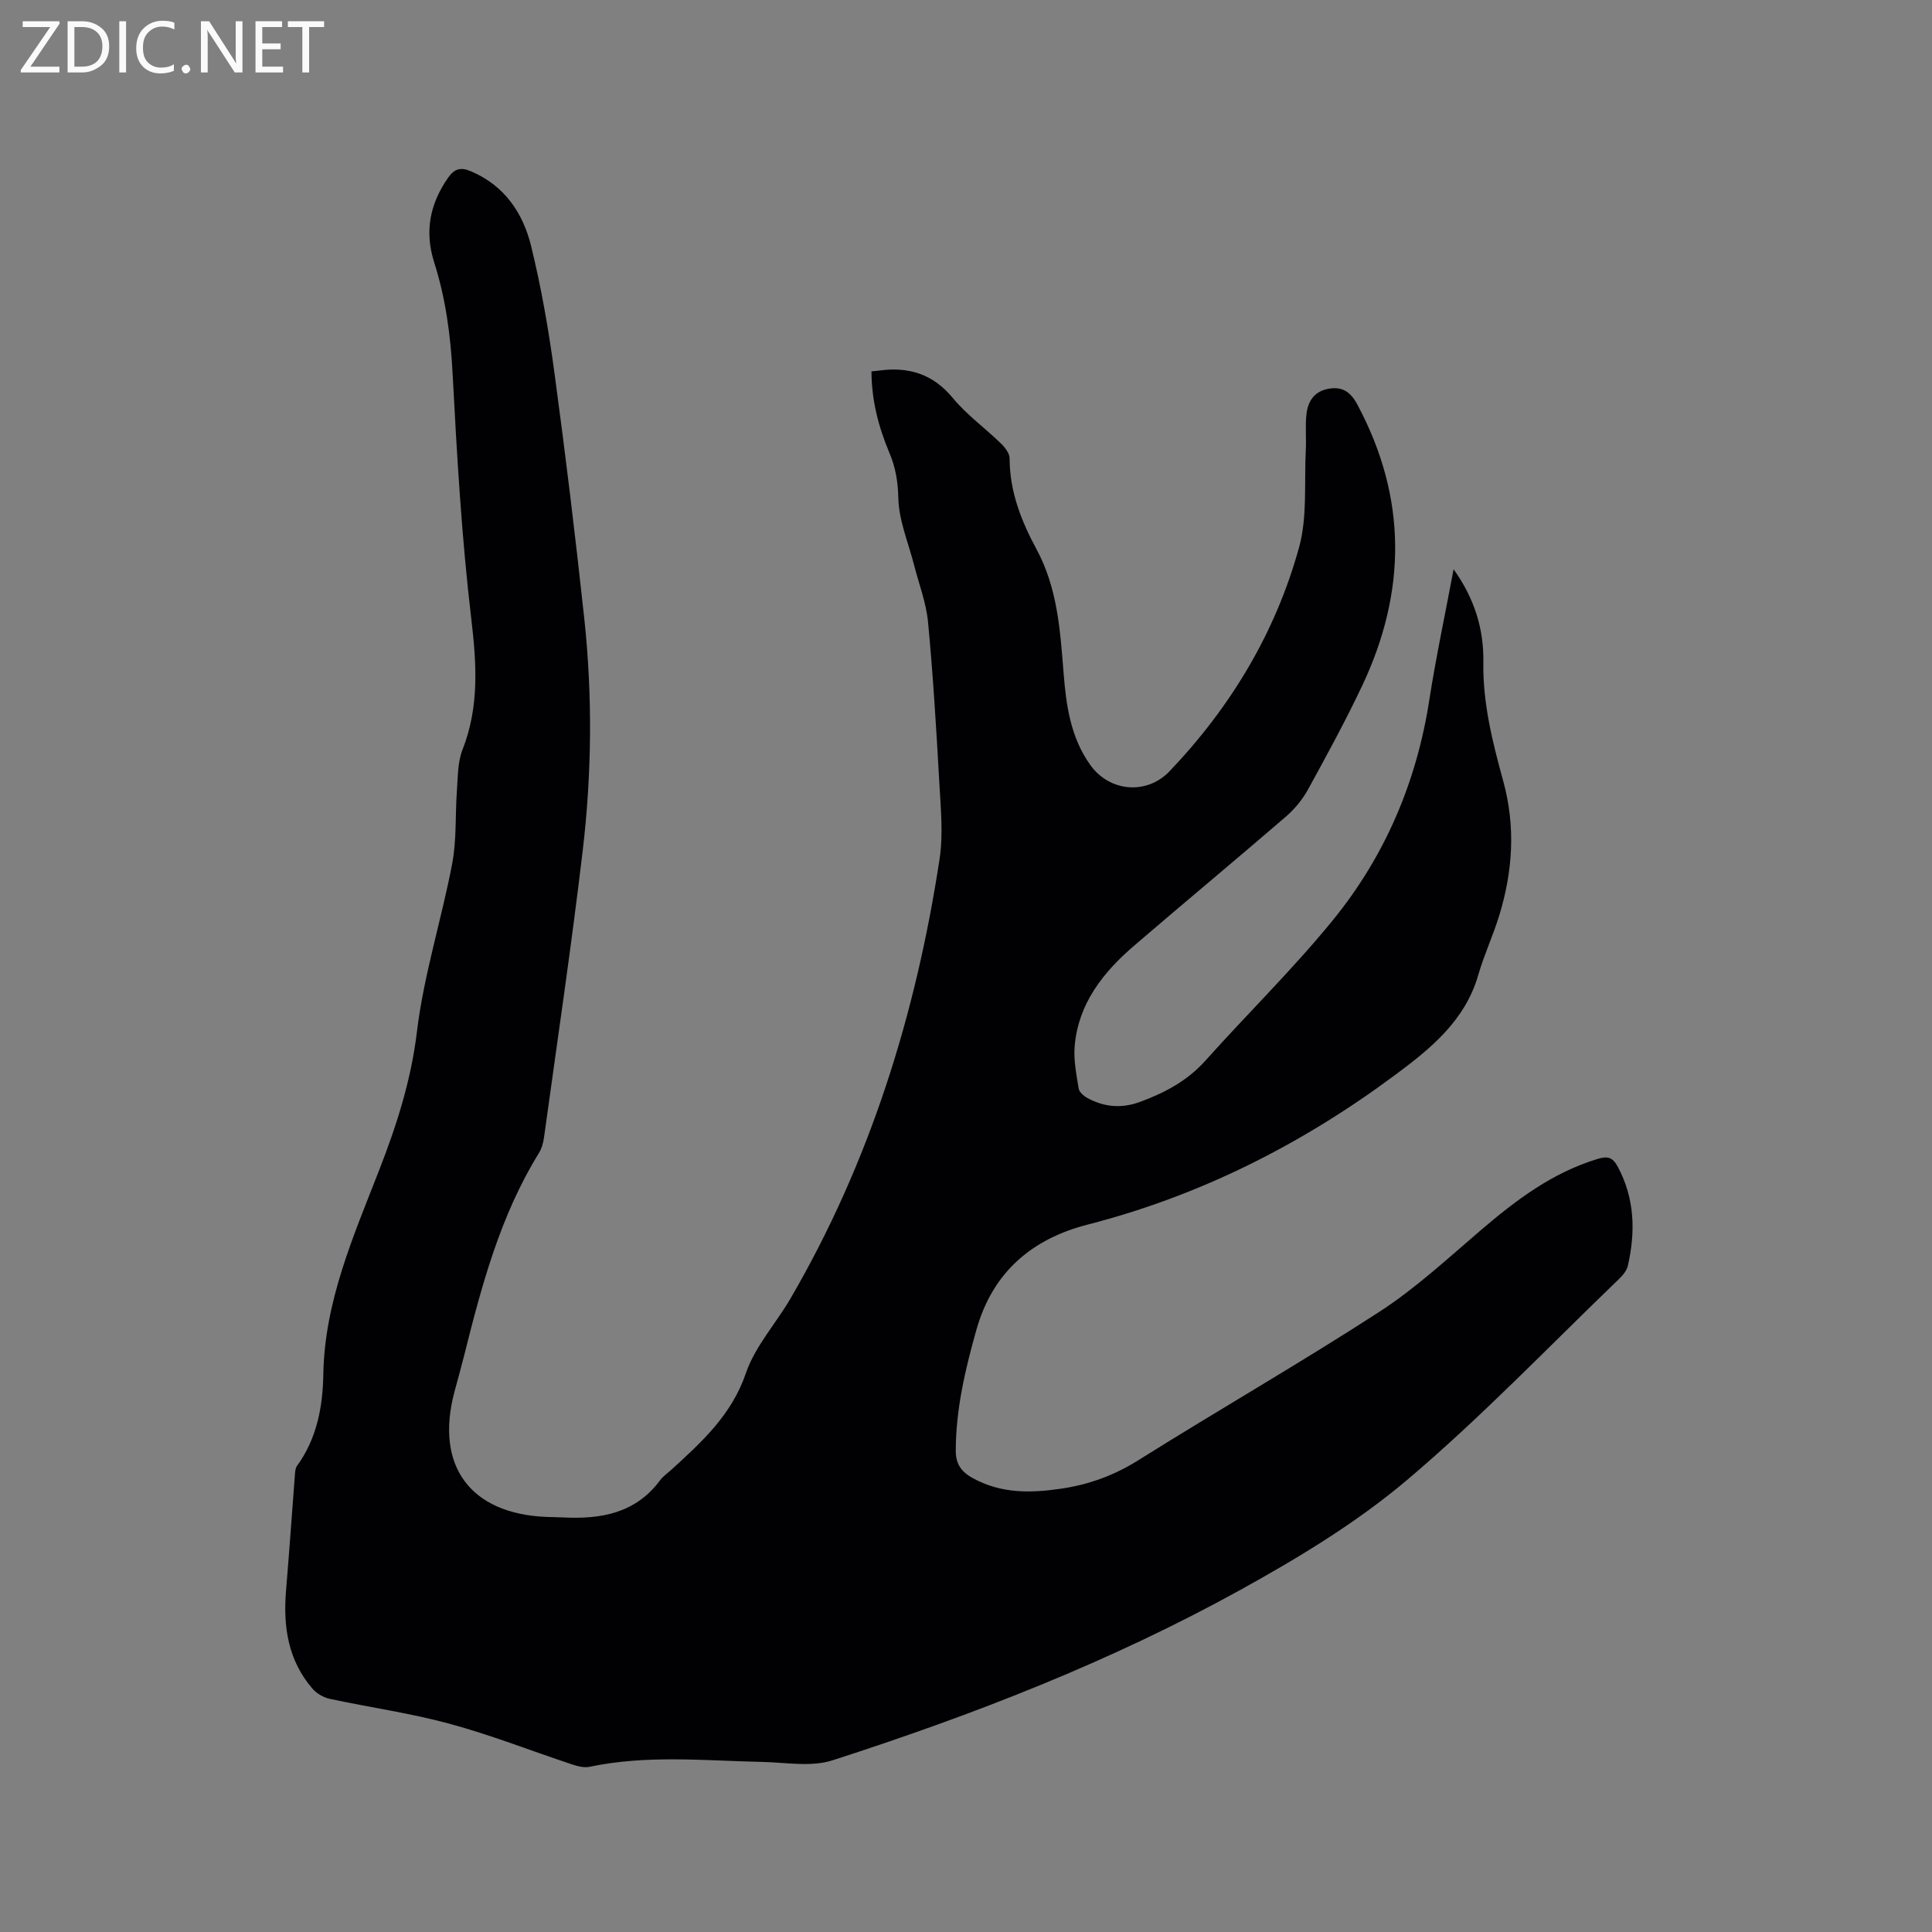 <svg enable-background="new 0 0 400 400" viewBox="0 0 400 400" xmlns="http://www.w3.org/2000/svg"><rect x="0" y="0" width="400" height="400" fill="#808080" stroke="none"/><path d="m180.43 76.89c.82-.09 1.14-.11 1.45-.15 6.15-.87 11.23.62 15.4 5.67 2.88 3.48 6.66 6.21 9.93 9.38.85.82 1.82 2.07 1.82 3.12 0 6.81 2.41 12.95 5.52 18.71 4.41 8.13 4.95 16.9 5.66 25.77.53 6.66 1.44 13.28 5.51 18.97 4.02 5.63 11.72 6.26 16.44 1.3 12.66-13.28 21.92-28.67 26.79-46.3 1.76-6.37 1.05-13.42 1.4-20.17.13-2.43-.13-4.88.12-7.29.27-2.71 1.54-4.84 4.53-5.4 2.89-.54 4.61.62 6.02 3.25 10.32 19.28 10.23 38.72.99 58.25-3.44 7.27-7.3 14.35-11.17 21.4-1.14 2.08-2.75 4.06-4.55 5.62-10.43 9-21.04 17.8-31.49 26.78-6.41 5.51-11.54 11.96-12.3 20.77-.25 2.89.36 5.87.82 8.78.12.74 1.02 1.54 1.76 1.95 3.52 1.93 7.13 2.25 11 .82 5.13-1.9 9.76-4.36 13.5-8.54 8.69-9.71 18.04-18.86 26.27-28.94 10.84-13.26 17.43-28.65 20.07-45.7 1.38-8.88 3.27-17.67 5.03-27.08 4.38 6.1 6.27 12.49 6.16 19.18-.14 8.53 1.9 16.6 4.11 24.64 2.6 9.45 1.99 18.68-.82 27.87-1.27 4.14-3.13 8.11-4.33 12.27-2.73 9.53-9.92 15.32-17.32 20.81-19.23 14.28-40.25 24.92-63.57 30.91-11.52 2.96-19.66 9.83-23.03 21.79-2.31 8.19-4.24 16.39-4.27 24.95-.01 2.73 1.03 4.37 3.49 5.73 5.85 3.23 11.9 3.14 18.22 2.22 5.86-.85 11.11-2.77 16.18-5.96 16.51-10.36 33.44-20.07 49.79-30.66 7.5-4.86 14.17-11.05 21-16.89 7.3-6.25 14.84-11.94 24.22-14.78 2.15-.65 3.14-.3 4.2 1.69 3.49 6.56 3.64 13.4 2.06 20.4-.23 1.04-1.09 2.05-1.89 2.82-14.52 13.96-28.49 28.59-43.84 41.57-10.43 8.82-22.4 16.06-34.41 22.7-26.85 14.85-55.4 25.94-84.55 35.34-4.42 1.42-9.66.43-14.51.33-11.95-.26-23.92-1.5-35.8 1.01-1.14.24-2.51-.14-3.67-.52-8.44-2.8-16.74-6.08-25.31-8.4-8.14-2.21-16.55-3.38-24.81-5.16-1.29-.28-2.71-1.11-3.57-2.11-5.04-5.85-6.08-12.83-5.46-20.27.67-8.01 1.22-16.02 1.84-24.04.05-.61.09-1.34.43-1.8 4.12-5.66 5.34-12.25 5.45-18.96.26-15.13 6.25-28.62 11.58-42.32 3.61-9.27 6.59-18.54 7.8-28.61 1.41-11.72 5.08-23.15 7.3-34.79.94-4.94.61-10.11.98-15.16.21-2.83.14-5.86 1.15-8.42 3.51-8.93 2.92-17.81 1.82-27.15-1.99-16.81-2.97-33.76-3.86-50.68-.41-7.91-1.43-15.6-3.82-23.1-2.02-6.36-.91-12.05 2.85-17.47 1.36-1.97 2.69-2.25 4.73-1.39 6.97 2.94 10.82 8.65 12.5 15.52 2.11 8.62 3.63 17.41 4.82 26.21 2.29 16.9 4.34 33.84 6.17 50.8 1.73 16.07 1.57 32.22-.33 48.26-2.34 19.77-5.27 39.48-7.99 59.2-.15 1.13-.47 2.33-1.06 3.28-8.03 12.99-11.88 27.51-15.53 42.11-.62 2.46-1.31 4.91-1.97 7.36-4.05 15.28 3.26 25.22 19.02 25.87 1.17.05 2.33.05 3.5.11 7.81.39 14.99-.85 20.05-7.68.62-.84 1.53-1.46 2.32-2.17 6.31-5.76 12.5-11.35 15.46-20.02 1.9-5.57 6.22-10.29 9.26-15.5 16.41-28.21 25.93-58.79 30.83-90.89.79-5.15.25-10.54-.04-15.8-.62-11.11-1.29-22.23-2.34-33.31-.38-4.02-1.9-7.93-2.91-11.88-1.17-4.58-3.12-9.14-3.24-13.75-.09-3.46-.55-6.4-1.9-9.54-2.19-5.23-3.65-10.74-3.66-16.74z" fill="#010104"/><g fill="#fbfafa"><path d="m12.4 4.8-6.1 9h6v1.2h-8v-.5l6.1-8.9h-5.7v-1.2h7.6v.4z"/><path d="m14 15v-10.6h3c1.6 0 2.9.5 4 1.4s1.6 2.2 1.6 3.8-.5 3-1.6 3.9-2.4 1.5-4 1.5zm1.4-9.4v8.2h1.6c1.3 0 2.4-.4 3.1-1.1s1.1-1.8 1.1-3.1-.4-2.3-1.2-3-1.8-1-3.1-1z"/><path d="m26.1 4.4v10.6h-1.4v-10.6z"/><path d="m36.1 14.6c-.8.4-1.8.6-2.9.6-1.5 0-2.7-.5-3.6-1.4s-1.4-2.2-1.4-3.8c0-1.7.5-3.1 1.5-4.1s2.3-1.6 3.9-1.6c1 0 1.8.1 2.5.4v1.4c-.8-.4-1.6-.6-2.5-.6-1.2 0-2.1.4-2.9 1.2s-1.1 1.8-1.1 3.2c0 1.3.3 2.3 1 3s1.6 1.1 2.7 1.1c1 0 2-.2 2.7-.7v1.3z"/><path d="m37.6 14.3c0-.2.1-.5.3-.6s.4-.3.6-.3c.3 0 .5.1.6.3s.3.4.3.6-.1.4-.3.6-.4.3-.6.3c-.3 0-.5-.1-.6-.3s-.3-.4-.3-.6z"/><path d="m50.2 15h-1.6l-5.3-8.2c-.2-.2-.3-.5-.4-.7 0 .2.1.7.1 1.5v7.4h-1.4v-10.6h1.7l5.2 8.1c.2.4.4.6.4.7 0-.3-.1-.8-.1-1.5v-7.3h1.4z"/><path d="m58.6 15h-5.7v-10.6h5.5v1.2h-4.1v3.4h3.8v1.2h-3.8v3.6h4.3z"/><path d="m67.1 5.6h-3.1v9.4h-1.4v-9.4h-3v-1.2h7.5z"/></g></svg>